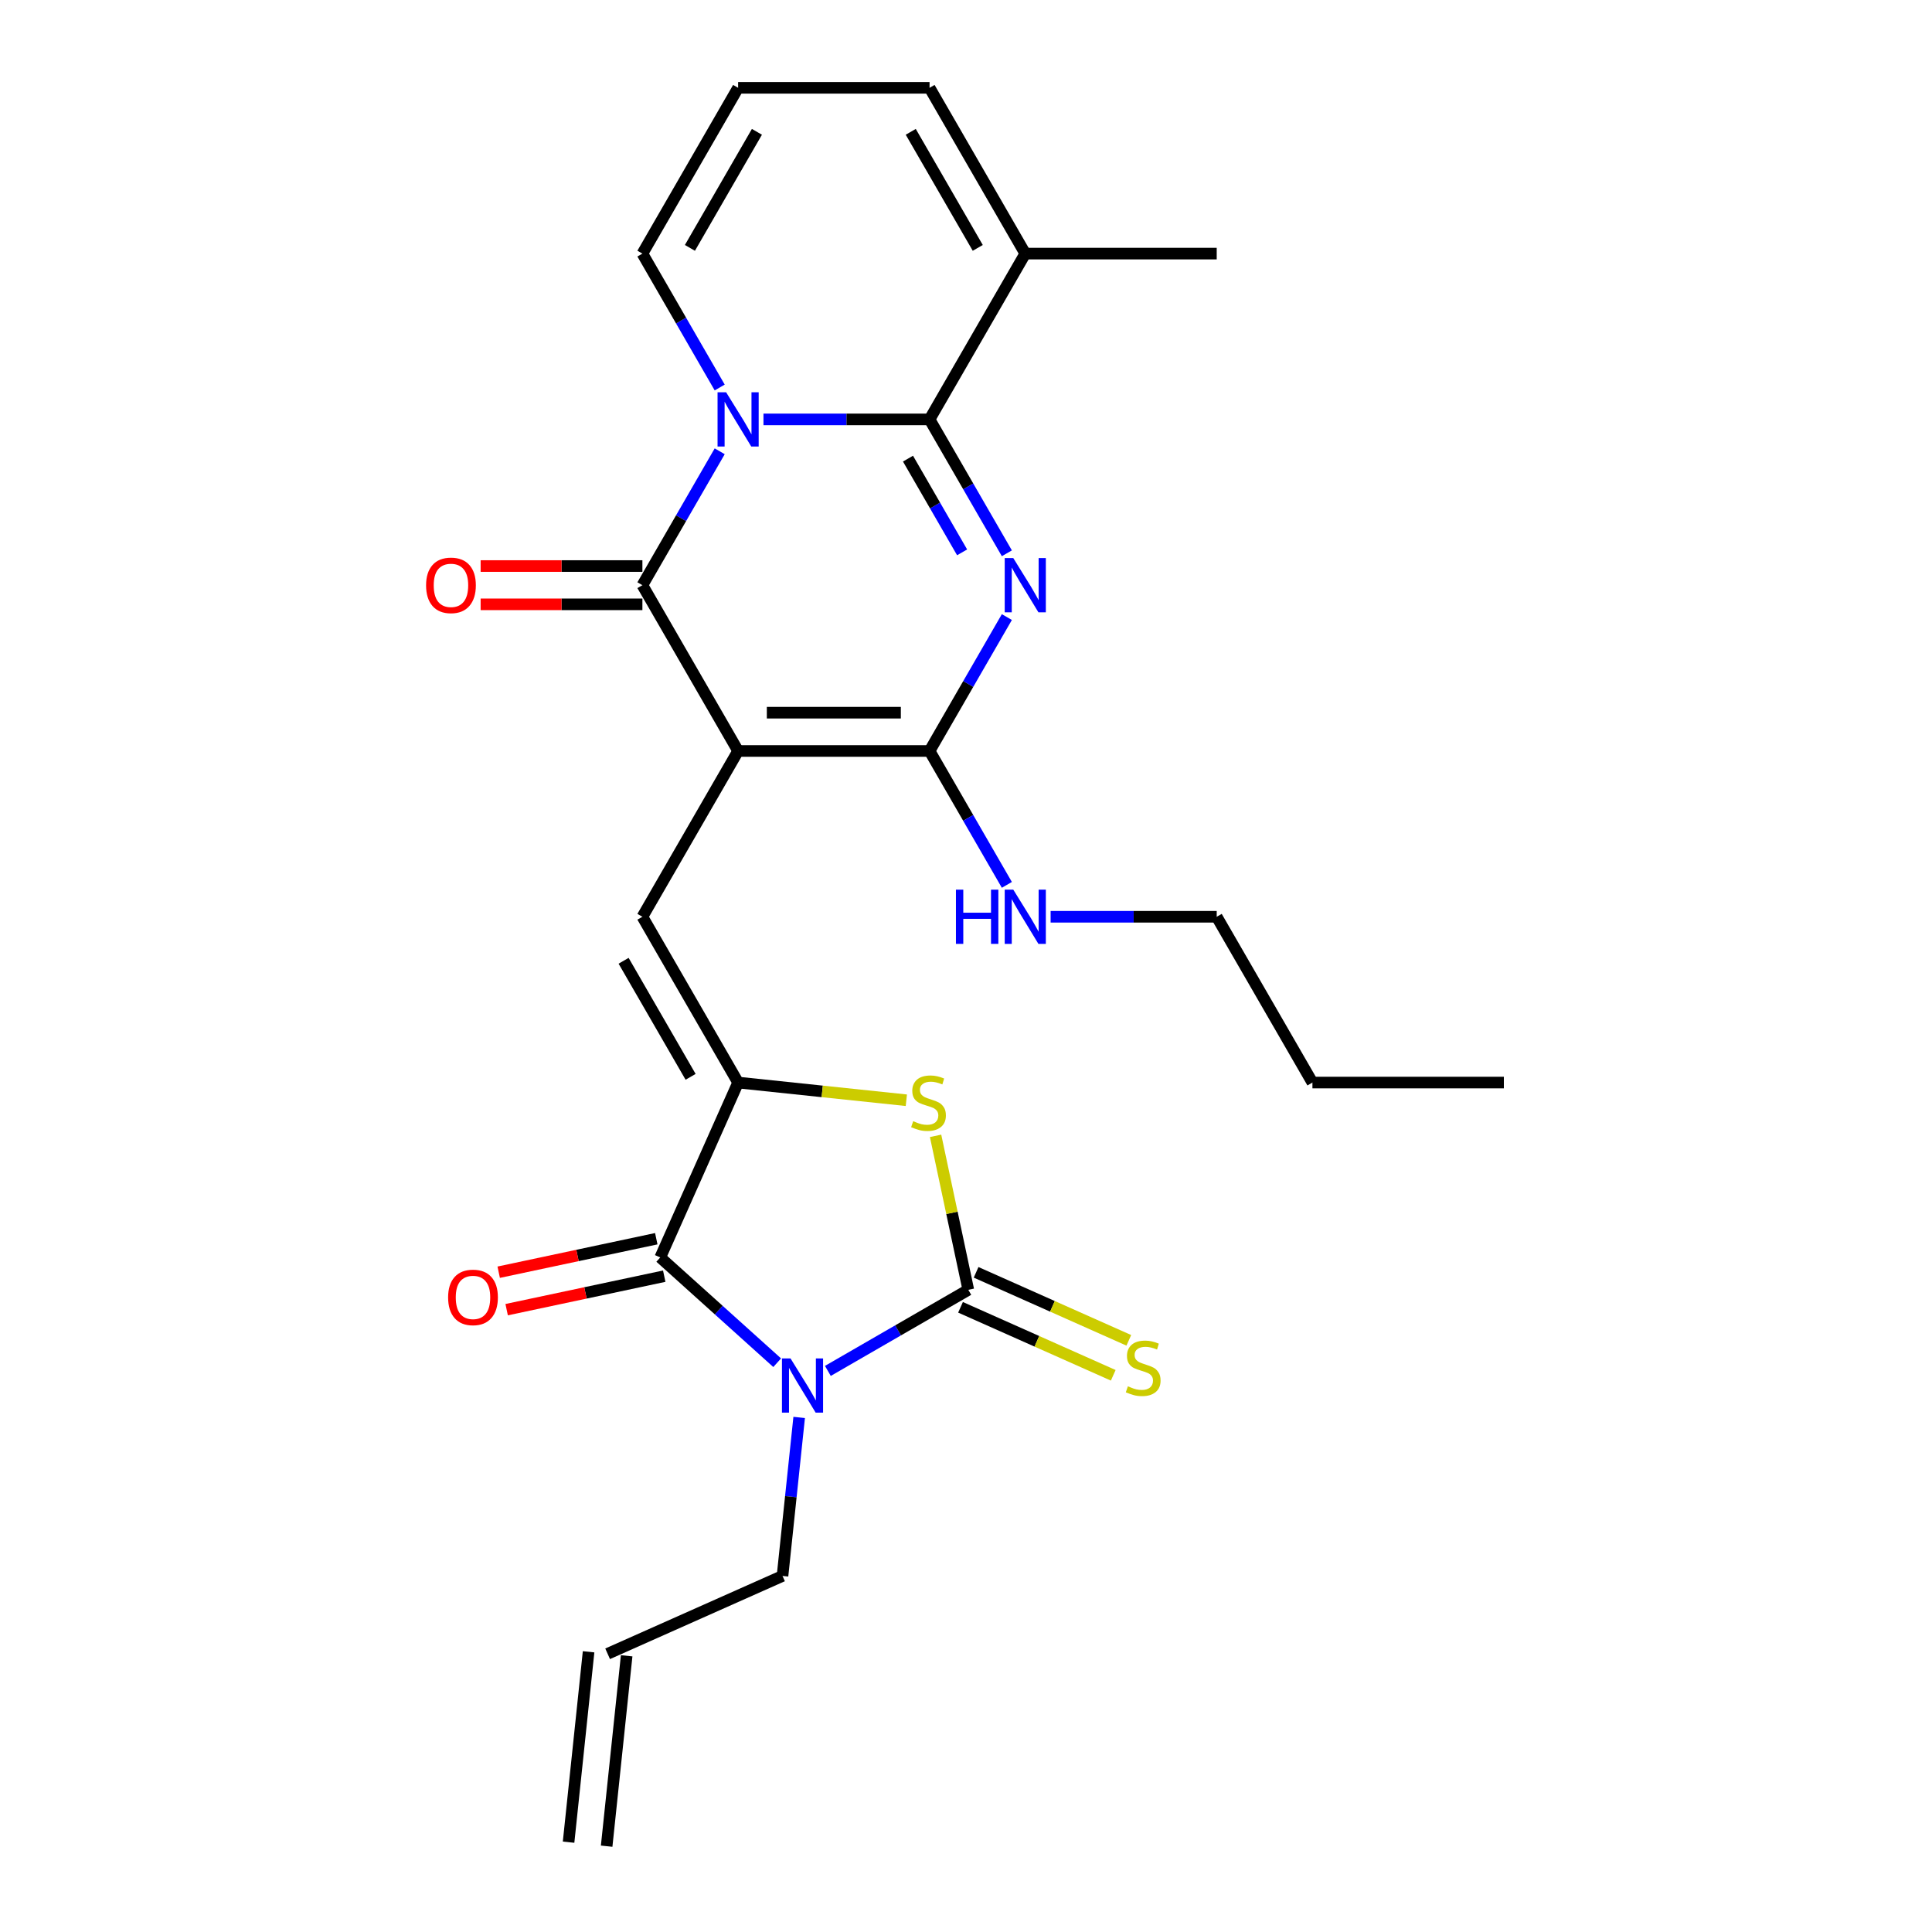 <?xml version='1.0' encoding='iso-8859-1'?>
<svg version='1.1' baseProfile='full'
              xmlns='http://www.w3.org/2000/svg'
                      xmlns:rdkit='http://www.rdkit.org/xml'
                      xmlns:xlink='http://www.w3.org/1999/xlink'
                  xml:space='preserve'
width='1000px' height='1000px' viewBox='0 0 1000 1000'>
<!-- END OF HEADER -->
<rect style='opacity:1.0;fill:#FFFFFF;stroke:none' width='1000' height='1000' x='0' y='0'> </rect>
<path class='bond-4' d='M 382.049,388.704 L 332.506,302.892' style='fill:none;fill-rule:evenodd;stroke:#000000;stroke-width:6px;stroke-linecap:butt;stroke-linejoin:miter;stroke-opacity:1' />
<path class='bond-6' d='M 382.049,388.704 L 481.137,388.704' style='fill:none;fill-rule:evenodd;stroke:#000000;stroke-width:6px;stroke-linecap:butt;stroke-linejoin:miter;stroke-opacity:1' />
<path class='bond-6' d='M 396.913,368.887 L 466.274,368.887' style='fill:none;fill-rule:evenodd;stroke:#000000;stroke-width:6px;stroke-linecap:butt;stroke-linejoin:miter;stroke-opacity:1' />
<path class='bond-9' d='M 382.049,388.704 L 332.506,474.517' style='fill:none;fill-rule:evenodd;stroke:#000000;stroke-width:6px;stroke-linecap:butt;stroke-linejoin:miter;stroke-opacity:1' />
<path class='bond-0' d='M 372.519,233.587 L 352.512,268.24' style='fill:none;fill-rule:evenodd;stroke:#0000FF;stroke-width:6px;stroke-linecap:butt;stroke-linejoin:miter;stroke-opacity:1' />
<path class='bond-0' d='M 352.512,268.24 L 332.506,302.892' style='fill:none;fill-rule:evenodd;stroke:#000000;stroke-width:6px;stroke-linecap:butt;stroke-linejoin:miter;stroke-opacity:1' />
<path class='bond-12' d='M 372.519,200.571 L 352.512,165.919' style='fill:none;fill-rule:evenodd;stroke:#0000FF;stroke-width:6px;stroke-linecap:butt;stroke-linejoin:miter;stroke-opacity:1' />
<path class='bond-12' d='M 352.512,165.919 L 332.506,131.267' style='fill:none;fill-rule:evenodd;stroke:#000000;stroke-width:6px;stroke-linecap:butt;stroke-linejoin:miter;stroke-opacity:1' />
<path class='bond-26' d='M 395.169,217.079 L 438.153,217.079' style='fill:none;fill-rule:evenodd;stroke:#0000FF;stroke-width:6px;stroke-linecap:butt;stroke-linejoin:miter;stroke-opacity:1' />
<path class='bond-26' d='M 438.153,217.079 L 481.137,217.079' style='fill:none;fill-rule:evenodd;stroke:#000000;stroke-width:6px;stroke-linecap:butt;stroke-linejoin:miter;stroke-opacity:1' />
<path class='bond-1' d='M 521.15,319.4 L 501.144,354.052' style='fill:none;fill-rule:evenodd;stroke:#0000FF;stroke-width:6px;stroke-linecap:butt;stroke-linejoin:miter;stroke-opacity:1' />
<path class='bond-1' d='M 501.144,354.052 L 481.137,388.704' style='fill:none;fill-rule:evenodd;stroke:#000000;stroke-width:6px;stroke-linecap:butt;stroke-linejoin:miter;stroke-opacity:1' />
<path class='bond-2' d='M 521.15,286.384 L 501.144,251.732' style='fill:none;fill-rule:evenodd;stroke:#0000FF;stroke-width:6px;stroke-linecap:butt;stroke-linejoin:miter;stroke-opacity:1' />
<path class='bond-2' d='M 501.144,251.732 L 481.137,217.079' style='fill:none;fill-rule:evenodd;stroke:#000000;stroke-width:6px;stroke-linecap:butt;stroke-linejoin:miter;stroke-opacity:1' />
<path class='bond-2' d='M 497.986,285.897 L 483.981,261.64' style='fill:none;fill-rule:evenodd;stroke:#0000FF;stroke-width:6px;stroke-linecap:butt;stroke-linejoin:miter;stroke-opacity:1' />
<path class='bond-2' d='M 483.981,261.64 L 469.977,237.384' style='fill:none;fill-rule:evenodd;stroke:#000000;stroke-width:6px;stroke-linecap:butt;stroke-linejoin:miter;stroke-opacity:1' />
<path class='bond-11' d='M 481.137,217.079 L 530.681,131.267' style='fill:none;fill-rule:evenodd;stroke:#000000;stroke-width:6px;stroke-linecap:butt;stroke-linejoin:miter;stroke-opacity:1' />
<path class='bond-3' d='M 402.264,705.34 L 372.006,678.095' style='fill:none;fill-rule:evenodd;stroke:#0000FF;stroke-width:6px;stroke-linecap:butt;stroke-linejoin:miter;stroke-opacity:1' />
<path class='bond-3' d='M 372.006,678.095 L 341.747,650.85' style='fill:none;fill-rule:evenodd;stroke:#000000;stroke-width:6px;stroke-linecap:butt;stroke-linejoin:miter;stroke-opacity:1' />
<path class='bond-19' d='M 413.648,733.661 L 409.337,774.68' style='fill:none;fill-rule:evenodd;stroke:#0000FF;stroke-width:6px;stroke-linecap:butt;stroke-linejoin:miter;stroke-opacity:1' />
<path class='bond-19' d='M 409.337,774.68 L 405.026,815.698' style='fill:none;fill-rule:evenodd;stroke:#000000;stroke-width:6px;stroke-linecap:butt;stroke-linejoin:miter;stroke-opacity:1' />
<path class='bond-27' d='M 428.503,709.579 L 464.849,688.594' style='fill:none;fill-rule:evenodd;stroke:#0000FF;stroke-width:6px;stroke-linecap:butt;stroke-linejoin:miter;stroke-opacity:1' />
<path class='bond-27' d='M 464.849,688.594 L 501.196,667.609' style='fill:none;fill-rule:evenodd;stroke:#000000;stroke-width:6px;stroke-linecap:butt;stroke-linejoin:miter;stroke-opacity:1' />
<path class='bond-14' d='M 332.506,292.983 L 290.641,292.983' style='fill:none;fill-rule:evenodd;stroke:#000000;stroke-width:6px;stroke-linecap:butt;stroke-linejoin:miter;stroke-opacity:1' />
<path class='bond-14' d='M 290.641,292.983 L 248.777,292.983' style='fill:none;fill-rule:evenodd;stroke:#FF0000;stroke-width:6px;stroke-linecap:butt;stroke-linejoin:miter;stroke-opacity:1' />
<path class='bond-14' d='M 332.506,312.801 L 290.641,312.801' style='fill:none;fill-rule:evenodd;stroke:#000000;stroke-width:6px;stroke-linecap:butt;stroke-linejoin:miter;stroke-opacity:1' />
<path class='bond-14' d='M 290.641,312.801 L 248.777,312.801' style='fill:none;fill-rule:evenodd;stroke:#FF0000;stroke-width:6px;stroke-linecap:butt;stroke-linejoin:miter;stroke-opacity:1' />
<path class='bond-5' d='M 501.196,667.609 L 492.725,627.759' style='fill:none;fill-rule:evenodd;stroke:#000000;stroke-width:6px;stroke-linecap:butt;stroke-linejoin:miter;stroke-opacity:1' />
<path class='bond-5' d='M 492.725,627.759 L 484.255,587.908' style='fill:none;fill-rule:evenodd;stroke:#CCCC00;stroke-width:6px;stroke-linecap:butt;stroke-linejoin:miter;stroke-opacity:1' />
<path class='bond-13' d='M 497.166,676.661 L 536.689,694.258' style='fill:none;fill-rule:evenodd;stroke:#000000;stroke-width:6px;stroke-linecap:butt;stroke-linejoin:miter;stroke-opacity:1' />
<path class='bond-13' d='M 536.689,694.258 L 576.212,711.855' style='fill:none;fill-rule:evenodd;stroke:#CCCC00;stroke-width:6px;stroke-linecap:butt;stroke-linejoin:miter;stroke-opacity:1' />
<path class='bond-13' d='M 505.226,658.557 L 544.749,676.154' style='fill:none;fill-rule:evenodd;stroke:#000000;stroke-width:6px;stroke-linecap:butt;stroke-linejoin:miter;stroke-opacity:1' />
<path class='bond-13' d='M 544.749,676.154 L 584.273,693.751' style='fill:none;fill-rule:evenodd;stroke:#CCCC00;stroke-width:6px;stroke-linecap:butt;stroke-linejoin:miter;stroke-opacity:1' />
<path class='bond-18' d='M 481.137,388.704 L 501.144,423.357' style='fill:none;fill-rule:evenodd;stroke:#000000;stroke-width:6px;stroke-linecap:butt;stroke-linejoin:miter;stroke-opacity:1' />
<path class='bond-18' d='M 501.144,423.357 L 521.15,458.009' style='fill:none;fill-rule:evenodd;stroke:#0000FF;stroke-width:6px;stroke-linecap:butt;stroke-linejoin:miter;stroke-opacity:1' />
<path class='bond-7' d='M 382.049,560.329 L 332.506,474.517' style='fill:none;fill-rule:evenodd;stroke:#000000;stroke-width:6px;stroke-linecap:butt;stroke-linejoin:miter;stroke-opacity:1' />
<path class='bond-7' d='M 357.455,557.366 L 322.775,497.298' style='fill:none;fill-rule:evenodd;stroke:#000000;stroke-width:6px;stroke-linecap:butt;stroke-linejoin:miter;stroke-opacity:1' />
<path class='bond-8' d='M 382.049,560.329 L 341.747,650.85' style='fill:none;fill-rule:evenodd;stroke:#000000;stroke-width:6px;stroke-linecap:butt;stroke-linejoin:miter;stroke-opacity:1' />
<path class='bond-10' d='M 382.049,560.329 L 425.585,564.905' style='fill:none;fill-rule:evenodd;stroke:#000000;stroke-width:6px;stroke-linecap:butt;stroke-linejoin:miter;stroke-opacity:1' />
<path class='bond-10' d='M 425.585,564.905 L 469.12,569.481' style='fill:none;fill-rule:evenodd;stroke:#CCCC00;stroke-width:6px;stroke-linecap:butt;stroke-linejoin:miter;stroke-opacity:1' />
<path class='bond-15' d='M 339.687,641.158 L 298.905,649.827' style='fill:none;fill-rule:evenodd;stroke:#000000;stroke-width:6px;stroke-linecap:butt;stroke-linejoin:miter;stroke-opacity:1' />
<path class='bond-15' d='M 298.905,649.827 L 258.123,658.495' style='fill:none;fill-rule:evenodd;stroke:#FF0000;stroke-width:6px;stroke-linecap:butt;stroke-linejoin:miter;stroke-opacity:1' />
<path class='bond-15' d='M 343.807,660.543 L 303.025,669.211' style='fill:none;fill-rule:evenodd;stroke:#000000;stroke-width:6px;stroke-linecap:butt;stroke-linejoin:miter;stroke-opacity:1' />
<path class='bond-15' d='M 303.025,669.211 L 262.243,677.88' style='fill:none;fill-rule:evenodd;stroke:#FF0000;stroke-width:6px;stroke-linecap:butt;stroke-linejoin:miter;stroke-opacity:1' />
<path class='bond-17' d='M 530.681,131.267 L 481.137,45.455' style='fill:none;fill-rule:evenodd;stroke:#000000;stroke-width:6px;stroke-linecap:butt;stroke-linejoin:miter;stroke-opacity:1' />
<path class='bond-17' d='M 506.087,128.304 L 471.406,68.235' style='fill:none;fill-rule:evenodd;stroke:#000000;stroke-width:6px;stroke-linecap:butt;stroke-linejoin:miter;stroke-opacity:1' />
<path class='bond-22' d='M 530.681,131.267 L 629.769,131.267' style='fill:none;fill-rule:evenodd;stroke:#000000;stroke-width:6px;stroke-linecap:butt;stroke-linejoin:miter;stroke-opacity:1' />
<path class='bond-16' d='M 332.506,131.267 L 382.049,45.455' style='fill:none;fill-rule:evenodd;stroke:#000000;stroke-width:6px;stroke-linecap:butt;stroke-linejoin:miter;stroke-opacity:1' />
<path class='bond-16' d='M 357.1,128.304 L 391.78,68.235' style='fill:none;fill-rule:evenodd;stroke:#000000;stroke-width:6px;stroke-linecap:butt;stroke-linejoin:miter;stroke-opacity:1' />
<path class='bond-28' d='M 382.049,45.455 L 481.137,45.455' style='fill:none;fill-rule:evenodd;stroke:#000000;stroke-width:6px;stroke-linecap:butt;stroke-linejoin:miter;stroke-opacity:1' />
<path class='bond-23' d='M 543.8,474.517 L 586.784,474.517' style='fill:none;fill-rule:evenodd;stroke:#0000FF;stroke-width:6px;stroke-linecap:butt;stroke-linejoin:miter;stroke-opacity:1' />
<path class='bond-23' d='M 586.784,474.517 L 629.769,474.517' style='fill:none;fill-rule:evenodd;stroke:#000000;stroke-width:6px;stroke-linecap:butt;stroke-linejoin:miter;stroke-opacity:1' />
<path class='bond-20' d='M 405.026,815.698 L 314.505,856.001' style='fill:none;fill-rule:evenodd;stroke:#000000;stroke-width:6px;stroke-linecap:butt;stroke-linejoin:miter;stroke-opacity:1' />
<path class='bond-21' d='M 304.65,854.965 L 294.293,953.51' style='fill:none;fill-rule:evenodd;stroke:#000000;stroke-width:6px;stroke-linecap:butt;stroke-linejoin:miter;stroke-opacity:1' />
<path class='bond-21' d='M 324.359,857.036 L 314.002,955.581' style='fill:none;fill-rule:evenodd;stroke:#000000;stroke-width:6px;stroke-linecap:butt;stroke-linejoin:miter;stroke-opacity:1' />
<path class='bond-24' d='M 629.769,474.517 L 679.313,560.329' style='fill:none;fill-rule:evenodd;stroke:#000000;stroke-width:6px;stroke-linecap:butt;stroke-linejoin:miter;stroke-opacity:1' />
<path class='bond-25' d='M 679.313,560.329 L 778.4,560.329' style='fill:none;fill-rule:evenodd;stroke:#000000;stroke-width:6px;stroke-linecap:butt;stroke-linejoin:miter;stroke-opacity:1' />
<path  class='atom-1' d='M 375.847 203.049
L 385.042 217.912
Q 385.954 219.378, 387.42 222.034
Q 388.887 224.689, 388.966 224.848
L 388.966 203.049
L 392.691 203.049
L 392.691 231.11
L 388.847 231.11
L 378.978 214.86
Q 377.828 212.957, 376.6 210.778
Q 375.411 208.598, 375.054 207.924
L 375.054 231.11
L 371.407 231.11
L 371.407 203.049
L 375.847 203.049
' fill='#0000FF'/>
<path  class='atom-2' d='M 524.478 288.861
L 533.673 303.724
Q 534.585 305.191, 536.052 307.846
Q 537.518 310.502, 537.597 310.66
L 537.597 288.861
L 541.323 288.861
L 541.323 316.923
L 537.478 316.923
L 527.609 300.672
Q 526.46 298.77, 525.231 296.59
Q 524.042 294.41, 523.685 293.736
L 523.685 316.923
L 520.039 316.923
L 520.039 288.861
L 524.478 288.861
' fill='#0000FF'/>
<path  class='atom-4' d='M 409.18 703.122
L 418.376 717.985
Q 419.287 719.452, 420.754 722.107
Q 422.22 724.763, 422.3 724.922
L 422.3 703.122
L 426.025 703.122
L 426.025 731.184
L 422.181 731.184
L 412.312 714.934
Q 411.162 713.031, 409.934 710.851
Q 408.745 708.671, 408.388 707.997
L 408.388 731.184
L 404.741 731.184
L 404.741 703.122
L 409.18 703.122
' fill='#0000FF'/>
<path  class='atom-11' d='M 472.667 580.318
Q 472.984 580.437, 474.292 580.992
Q 475.6 581.547, 477.027 581.904
Q 478.494 582.221, 479.921 582.221
Q 482.576 582.221, 484.122 580.952
Q 485.668 579.644, 485.668 577.385
Q 485.668 575.839, 484.875 574.888
Q 484.122 573.937, 482.933 573.422
Q 481.744 572.906, 479.762 572.312
Q 477.265 571.559, 475.759 570.845
Q 474.292 570.132, 473.222 568.626
Q 472.192 567.12, 472.192 564.583
Q 472.192 561.056, 474.57 558.876
Q 476.988 556.696, 481.744 556.696
Q 484.994 556.696, 488.68 558.241
L 487.768 561.293
Q 484.399 559.906, 481.863 559.906
Q 479.128 559.906, 477.622 561.056
Q 476.116 562.165, 476.155 564.107
Q 476.155 565.614, 476.908 566.525
Q 477.701 567.437, 478.811 567.952
Q 479.96 568.467, 481.863 569.062
Q 484.399 569.854, 485.905 570.647
Q 487.412 571.44, 488.482 573.065
Q 489.592 574.65, 489.592 577.385
Q 489.592 581.269, 486.976 583.37
Q 484.399 585.431, 480.079 585.431
Q 477.582 585.431, 475.68 584.876
Q 473.817 584.361, 471.597 583.449
L 472.667 580.318
' fill='#CCCC00'/>
<path  class='atom-14' d='M 583.79 717.543
Q 584.107 717.662, 585.415 718.217
Q 586.723 718.772, 588.15 719.129
Q 589.616 719.446, 591.043 719.446
Q 593.699 719.446, 595.244 718.177
Q 596.79 716.869, 596.79 714.61
Q 596.79 713.064, 595.998 712.113
Q 595.244 711.162, 594.055 710.647
Q 592.866 710.131, 590.885 709.537
Q 588.388 708.784, 586.881 708.07
Q 585.415 707.357, 584.345 705.851
Q 583.314 704.345, 583.314 701.808
Q 583.314 698.281, 585.692 696.101
Q 588.11 693.921, 592.866 693.921
Q 596.116 693.921, 599.803 695.466
L 598.891 698.518
Q 595.522 697.131, 592.985 697.131
Q 590.25 697.131, 588.744 698.281
Q 587.238 699.39, 587.278 701.332
Q 587.278 702.839, 588.031 703.75
Q 588.824 704.662, 589.933 705.177
Q 591.083 705.692, 592.985 706.287
Q 595.522 707.079, 597.028 707.872
Q 598.534 708.665, 599.604 710.29
Q 600.714 711.875, 600.714 714.61
Q 600.714 718.494, 598.098 720.595
Q 595.522 722.656, 591.202 722.656
Q 588.705 722.656, 586.802 722.101
Q 584.939 721.586, 582.72 720.674
L 583.79 717.543
' fill='#CCCC00'/>
<path  class='atom-15' d='M 220.537 302.971
Q 220.537 296.233, 223.866 292.468
Q 227.195 288.703, 233.418 288.703
Q 239.641 288.703, 242.97 292.468
Q 246.299 296.233, 246.299 302.971
Q 246.299 309.788, 242.93 313.673
Q 239.561 317.517, 233.418 317.517
Q 227.235 317.517, 223.866 313.673
Q 220.537 309.828, 220.537 302.971
M 233.418 314.346
Q 237.699 314.346, 239.997 311.493
Q 242.336 308.599, 242.336 302.971
Q 242.336 297.462, 239.997 294.687
Q 237.699 291.873, 233.418 291.873
Q 229.137 291.873, 226.799 294.648
Q 224.5 297.422, 224.5 302.971
Q 224.5 308.639, 226.799 311.493
Q 229.137 314.346, 233.418 314.346
' fill='#FF0000'/>
<path  class='atom-16' d='M 231.943 671.531
Q 231.943 664.793, 235.272 661.028
Q 238.602 657.263, 244.824 657.263
Q 251.047 657.263, 254.377 661.028
Q 257.706 664.793, 257.706 671.531
Q 257.706 678.348, 254.337 682.233
Q 250.968 686.077, 244.824 686.077
Q 238.641 686.077, 235.272 682.233
Q 231.943 678.388, 231.943 671.531
M 244.824 682.906
Q 249.105 682.906, 251.404 680.053
Q 253.742 677.159, 253.742 671.531
Q 253.742 666.022, 251.404 663.247
Q 249.105 660.433, 244.824 660.433
Q 240.544 660.433, 238.205 663.208
Q 235.907 665.982, 235.907 671.531
Q 235.907 677.199, 238.205 680.053
Q 240.544 682.906, 244.824 682.906
' fill='#FF0000'/>
<path  class='atom-19' d='M 494.791 460.486
L 498.596 460.486
L 498.596 472.416
L 512.944 472.416
L 512.944 460.486
L 516.749 460.486
L 516.749 488.548
L 512.944 488.548
L 512.944 475.587
L 498.596 475.587
L 498.596 488.548
L 494.791 488.548
L 494.791 460.486
' fill='#0000FF'/>
<path  class='atom-19' d='M 524.478 460.486
L 533.673 475.349
Q 534.585 476.816, 536.052 479.471
Q 537.518 482.127, 537.597 482.285
L 537.597 460.486
L 541.323 460.486
L 541.323 488.548
L 537.478 488.548
L 527.609 472.297
Q 526.46 470.395, 525.231 468.215
Q 524.042 466.035, 523.685 465.361
L 523.685 488.548
L 520.039 488.548
L 520.039 460.486
L 524.478 460.486
' fill='#0000FF'/>
</svg>
